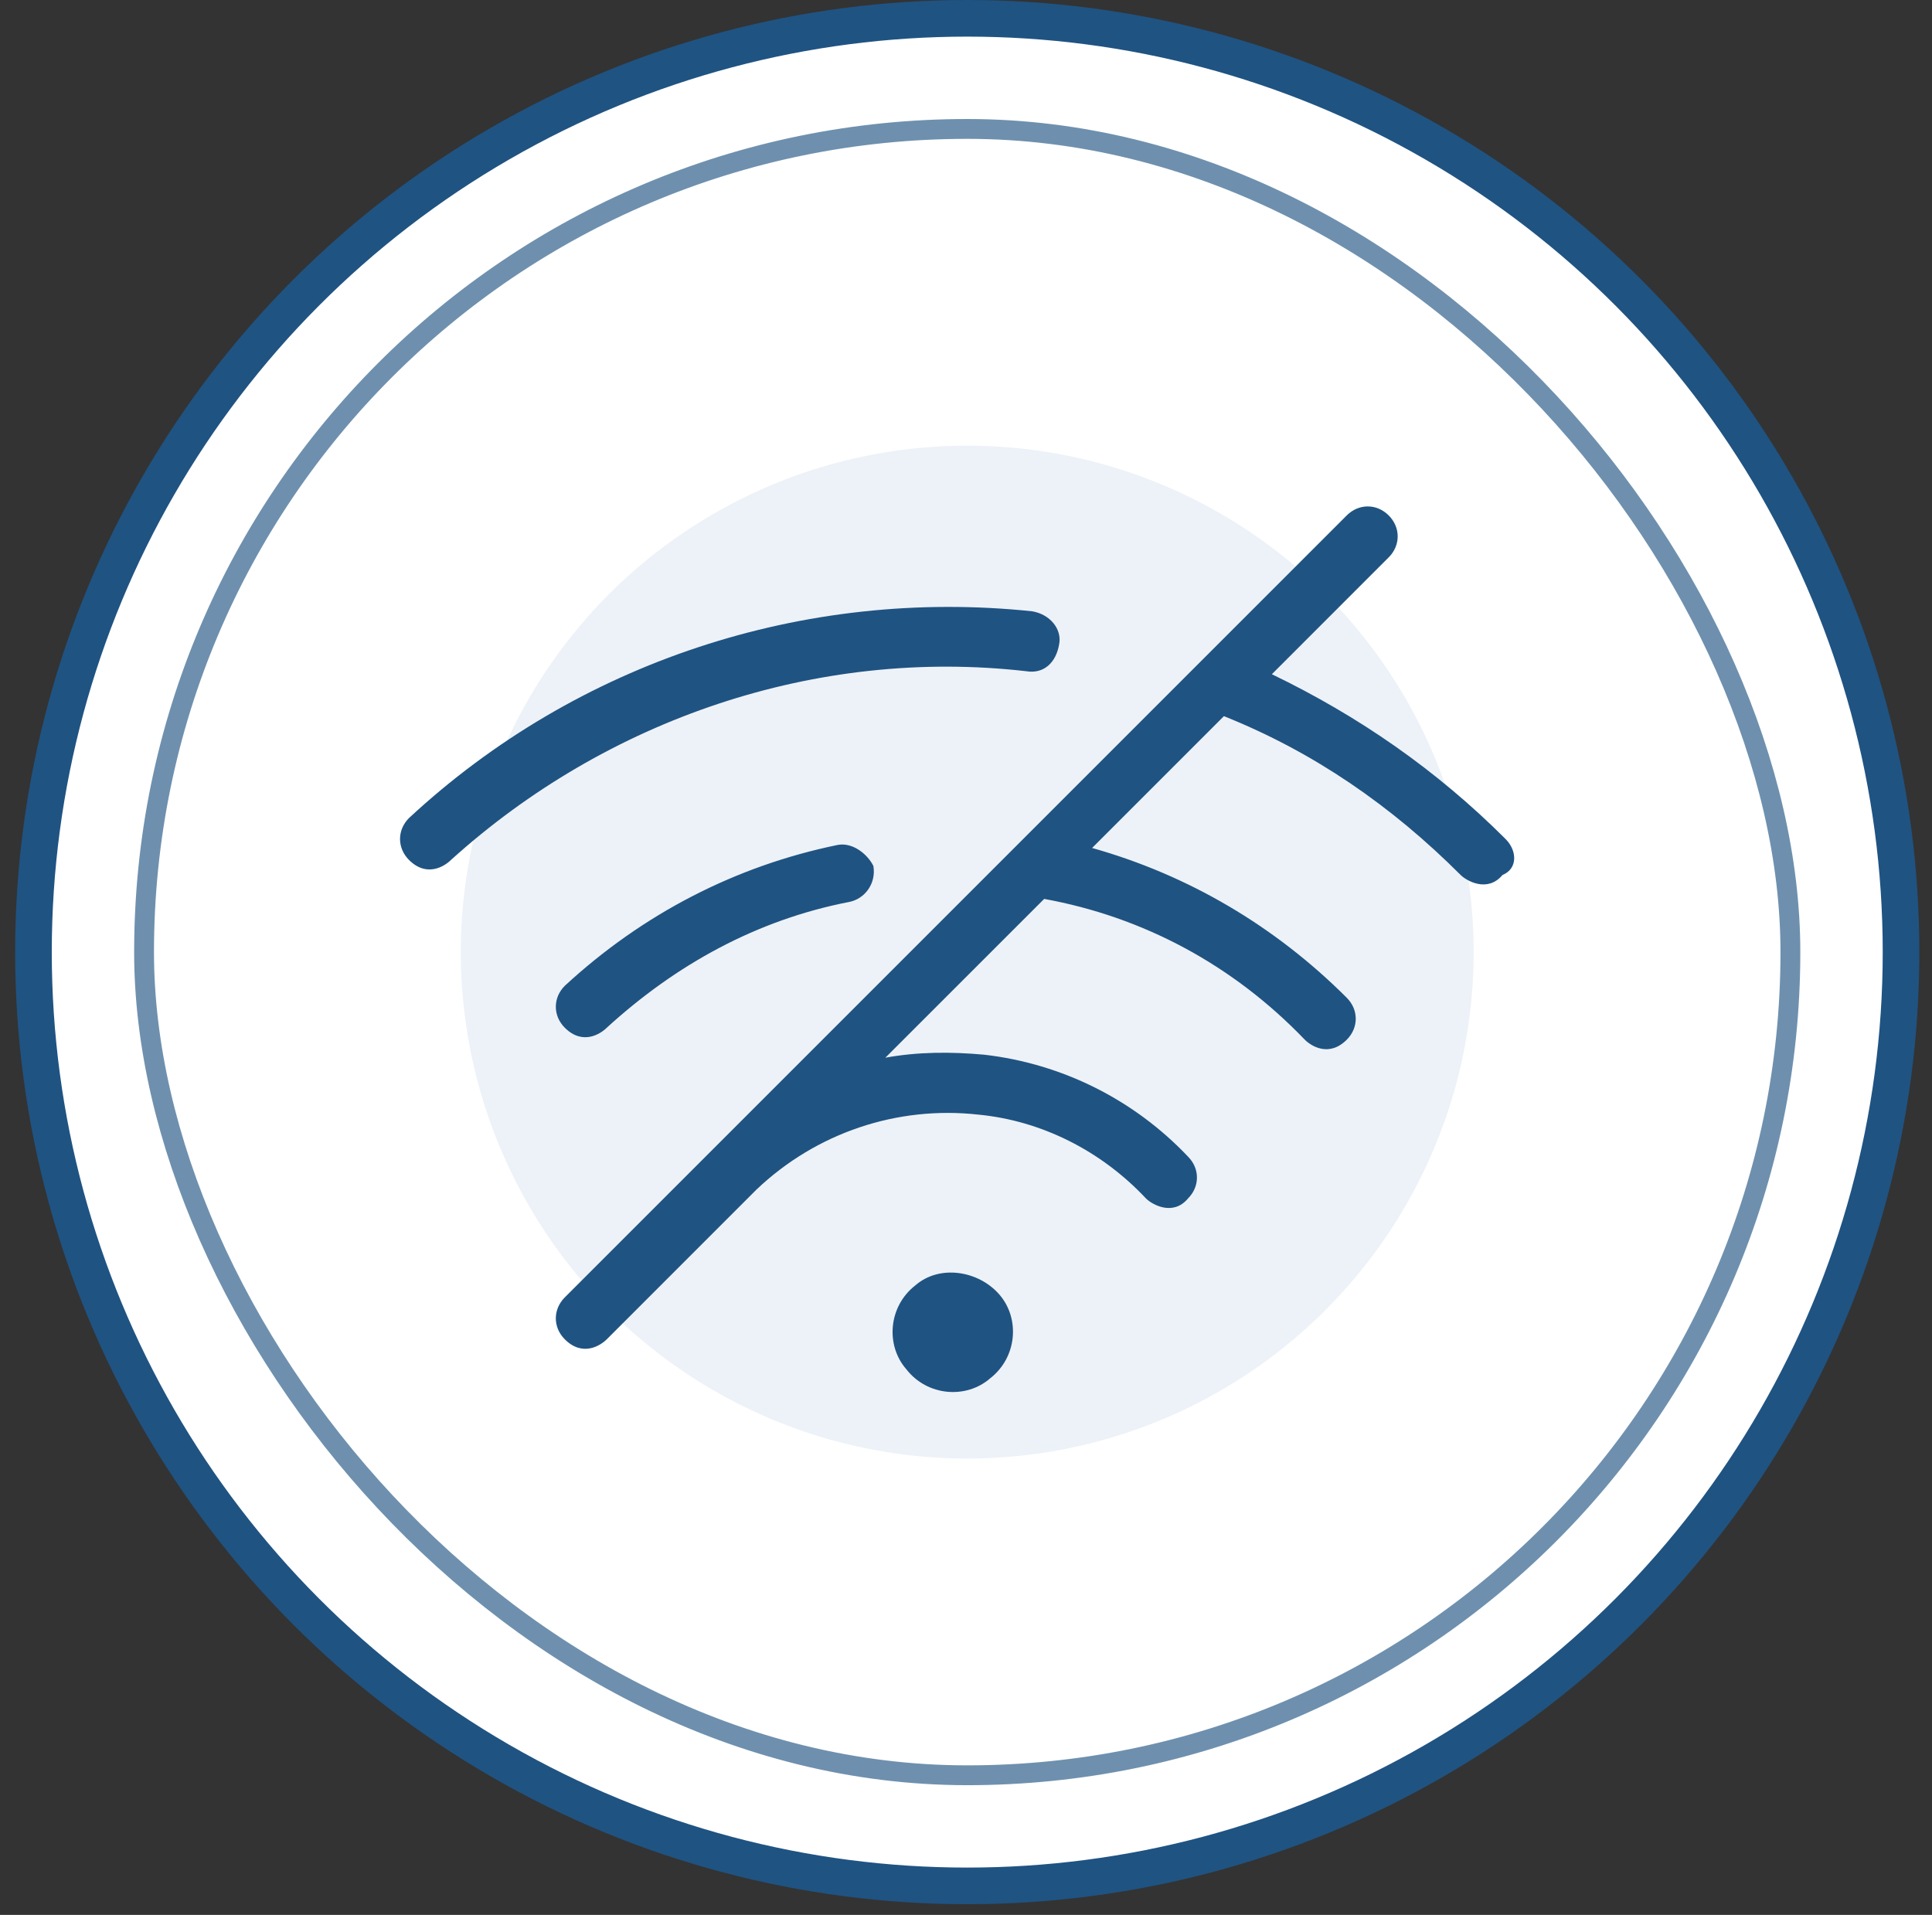 <svg xmlns="http://www.w3.org/2000/svg" fill="none" viewBox="0 0 113 112" height="112" width="113">
<rect x="0" y="0" width="113" height="112" fill="#333333" stroke="none"/>
<circle stroke-width="2.142" stroke="#1F5382" fill="white" r="54.616" cy="55.687" cx="56.573"></circle>
<rect fill="white" rx="48.146" height="96.292" width="96.292" y="7.541" x="8.426"></rect>
<rect stroke-width="1.16" stroke="#6E90AE" rx="48.146" height="96.292" width="96.292" y="7.541" x="8.426"></rect>
<circle fill="#EDF2F8" r="29.621" cy="55.687" cx="56.572"></circle>
<path fill="#1F5382" d="M58.443 75.706C59.67 77.108 59.494 79.386 57.917 80.613C56.516 81.839 54.237 81.664 53.011 80.087C51.784 78.685 51.959 76.407 53.537 75.18C54.938 73.954 57.216 74.304 58.443 75.706ZM88.057 49.071C84.027 45.041 79.471 41.887 74.389 39.434L81.223 32.599C81.924 31.899 81.924 30.847 81.223 30.146C80.522 29.445 79.471 29.445 78.77 30.146L33.035 75.881C32.334 76.582 32.334 77.634 33.035 78.335C34.086 79.386 35.137 78.685 35.488 78.335L44.249 69.573C47.754 66.244 52.485 64.667 57.216 65.192C60.896 65.543 64.401 67.295 67.029 70.099C67.38 70.449 68.606 71.15 69.483 70.099C70.183 69.398 70.183 68.347 69.483 67.646C66.328 64.316 62.123 62.213 57.567 61.688C55.639 61.513 53.712 61.513 51.784 61.863L61.072 52.576C66.854 53.627 72.111 56.431 76.317 60.812C76.667 61.162 77.718 61.863 78.77 60.812C79.471 60.111 79.471 59.059 78.77 58.358C74.564 54.153 69.483 51.174 63.875 49.597L71.585 41.887C76.842 43.989 81.398 47.144 85.428 51.174C85.779 51.524 87.006 52.225 87.882 51.174C88.758 50.824 88.758 49.772 88.057 49.071ZM60.02 39.258C61.072 39.434 61.772 38.733 61.948 37.681C62.123 36.805 61.422 35.929 60.371 35.754C47.053 34.352 33.736 38.733 23.923 47.845C23.222 48.545 23.222 49.597 23.923 50.298C24.974 51.349 26.025 50.648 26.376 50.298C35.488 42.062 47.754 37.856 60.02 39.258ZM48.981 49.422C43.023 50.648 37.591 53.452 33.035 57.657C32.334 58.358 32.334 59.41 33.035 60.111C34.086 61.162 35.137 60.461 35.488 60.111C39.518 56.431 44.249 53.802 49.681 52.751C50.558 52.576 51.259 51.7 51.083 50.648C50.733 49.947 49.857 49.246 48.981 49.422Z"></path>
</svg>

